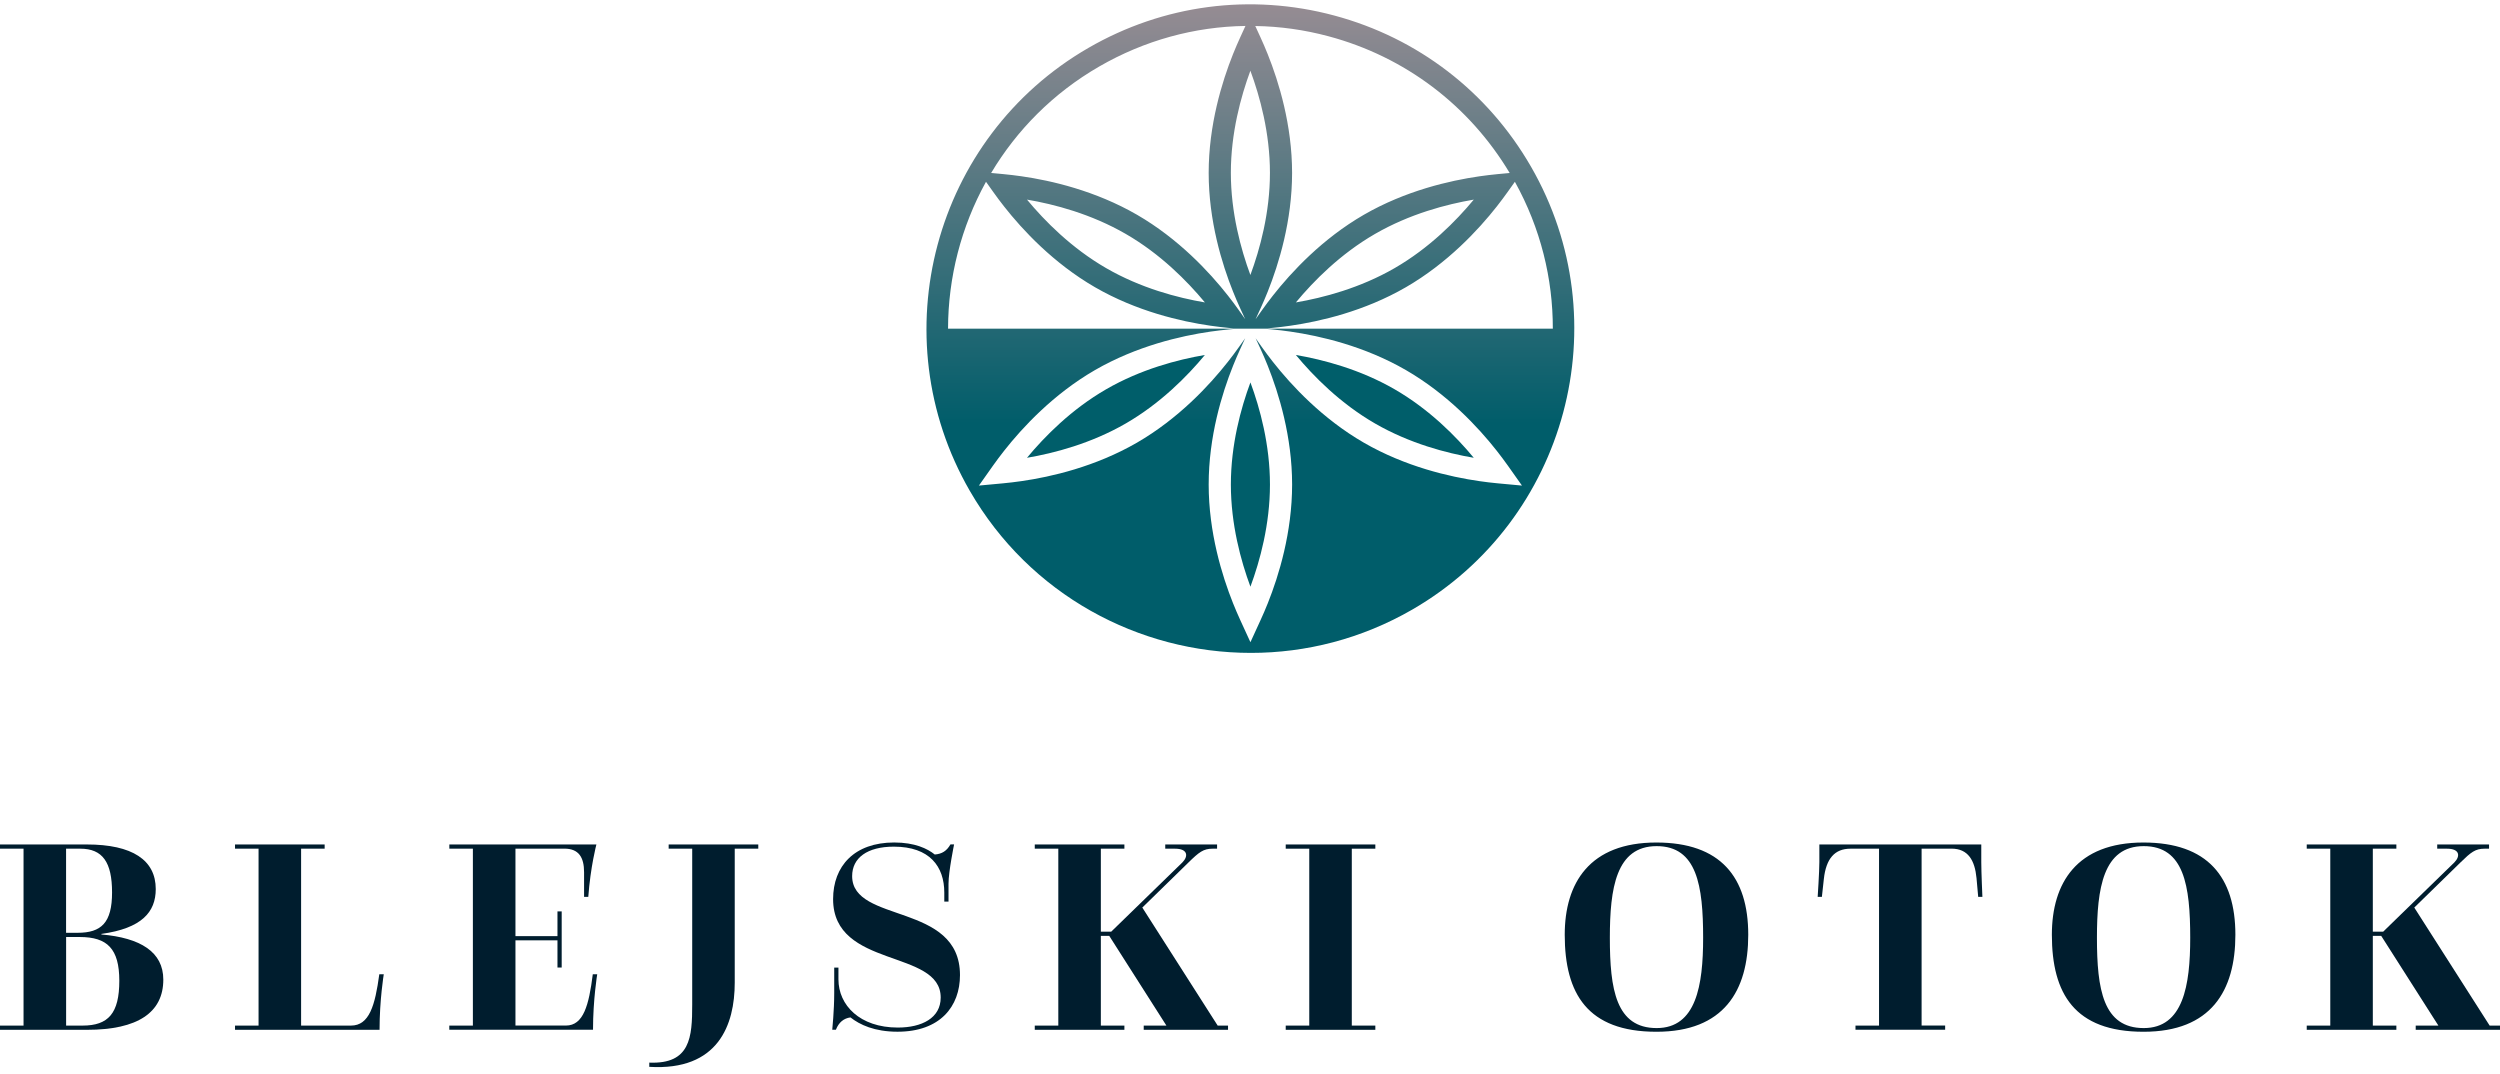 <?xml version="1.0" encoding="utf-8"?>
<svg width="170" height="73" viewBox="0 0 170 73" fill="none" xmlns="http://www.w3.org/2000/svg">
<path d="M0 69.74H1.601V57.711H0V57.424H5.905C9.01 57.424 10.591 58.492 10.591 60.457C10.591 62.021 9.638 63.126 6.895 63.506V63.544C9.542 63.773 11.105 64.726 11.105 66.615C11.105 68.846 9.373 70.027 5.925 70.027H0V69.74ZM5.276 63.43C6.895 63.43 7.62 62.743 7.62 60.685C7.62 58.626 6.971 57.711 5.466 57.711H4.493V63.43H5.276ZM5.618 69.74C7.371 69.74 8.113 68.901 8.113 66.691C8.113 64.518 7.295 63.717 5.428 63.717H4.496V69.74H5.618Z" fill="#001D2E"/>
<path d="M15.981 69.74H17.582V57.711H15.981V57.424H22.076V57.711H20.475V69.74H23.867C25.123 69.74 25.506 68.349 25.792 66.252H26.096C26.096 66.252 25.81 67.986 25.81 70.027H15.981V69.74Z" fill="#001D2E"/>
<path d="M30.555 69.741H32.156V57.711H30.555V57.424H40.555C40.555 57.424 40.155 58.93 40.003 60.989H39.717V59.31C39.717 58.299 39.355 57.708 38.385 57.708H35.051V63.656H37.908V61.977H38.195V65.79H37.908V63.942H35.051V69.738H38.481C39.682 69.738 40.044 68.346 40.31 66.249H40.611C40.611 66.249 40.325 67.983 40.325 70.024H30.552V69.741H30.555Z" fill="#001D2E"/>
<path d="M44.154 72.258C46.953 72.372 47.07 70.524 47.07 68.311V57.711H45.469V57.424H51.563V57.711H49.962V66.825C49.962 69.665 48.858 72.831 44.151 72.545V72.258H44.154Z" fill="#001D2E"/>
<path d="M56.593 70.026C56.593 70.026 56.727 68.71 56.727 67.529V65.795H57.014V66.596C57.014 68.35 58.463 69.874 61.051 69.874C62.69 69.874 63.967 69.225 63.967 67.833C63.967 64.517 56.651 65.888 56.651 61.14C56.651 58.891 58.1 57.289 60.803 57.289C62.211 57.289 63.07 57.707 63.564 58.107C64.058 58.069 64.382 57.859 64.63 57.42H64.878C64.878 57.42 64.499 59.268 64.499 60.09V61.309H64.212V60.698C64.212 58.926 63.222 57.572 60.782 57.572C58.974 57.572 57.946 58.335 57.946 59.575C57.946 62.815 65.279 61.347 65.279 66.306C65.279 68.441 63.926 70.157 61.031 70.157C59.468 70.157 58.46 69.681 57.831 69.184C57.376 69.242 57.031 69.526 56.841 70.023H56.593V70.026Z" fill="#001D2E"/>
<path d="M70.364 69.74H71.965V57.711H70.364V57.424H76.459V57.711H74.858V63.354H75.562L80.4 58.647C80.818 58.228 80.78 57.711 79.903 57.711H79.237V57.424H82.761V57.711H82.457C81.829 57.711 81.542 57.939 80.8 58.664L77.677 61.714L82.802 69.74H83.506V70.027H77.773V69.74H79.316L75.43 63.641H74.858V69.74H76.459V70.027H70.364V69.74Z" fill="#001D2E"/>
<path d="M87.429 69.74H89.03V57.711H87.429V57.424H93.523V57.711H91.922V69.74H93.523V70.027H87.429V69.74Z" fill="#001D2E"/>
<path d="M106.402 63.564C106.402 60.037 108.097 57.291 112.631 57.291C116.993 57.291 118.881 59.637 118.881 63.564C118.881 67.377 117.224 70.16 112.631 70.16C107.945 70.157 106.402 67.567 106.402 63.564ZM115.813 63.771C115.813 60.224 115.395 57.537 112.652 57.537C109.891 57.537 109.47 60.397 109.47 63.771C109.47 67.28 109.888 69.909 112.652 69.909C115.337 69.912 115.813 67.014 115.813 63.771Z" fill="#001D2E"/>
<path d="M126.173 69.741H127.774V57.711H125.831C124.764 57.711 124.174 58.378 124.022 59.769L123.888 60.989H123.602C123.602 60.989 123.716 59.272 123.716 58.626V57.424H134.727V58.626C134.727 59.275 134.803 60.989 134.803 60.989H134.517L134.403 59.711C134.289 58.509 133.83 57.708 132.708 57.708H130.669V69.738H132.27V70.024H126.173V69.741Z" fill="#001D2E"/>
<path d="M139.527 63.564C139.527 60.037 141.222 57.291 145.756 57.291C150.118 57.291 152.006 59.637 152.006 63.564C152.006 67.377 150.349 70.16 145.756 70.16C141.07 70.157 139.527 67.567 139.527 63.564ZM148.935 63.771C148.935 60.224 148.517 57.537 145.774 57.537C143.013 57.537 142.592 60.397 142.592 63.771C142.592 67.28 143.01 69.909 145.774 69.909C148.459 69.912 148.935 67.014 148.935 63.771Z" fill="#001D2E"/>
<path d="M156.858 69.74H158.459V57.711H156.858V57.424H162.953V57.711H161.352V63.354H162.056L166.894 58.647C167.312 58.228 167.274 57.711 166.397 57.711H165.731V57.424H169.255V57.711H168.951C168.323 57.711 168.036 57.939 167.294 58.664L164.171 61.714L169.296 69.74H170V70.027H164.268V69.74H165.81L161.924 63.641H161.352V69.74H162.953V70.027H156.858V69.74Z" fill="#001D2E"/>
<path d="M104.105 11.329C101.164 6.228 96.413 2.579 90.728 1.055C85.044 -0.47 79.107 0.312 74.011 3.258C63.49 9.337 59.874 22.849 65.947 33.378C70.023 40.445 77.442 44.397 85.062 44.397C88.797 44.397 92.579 43.448 96.041 41.448C106.562 35.367 110.179 21.858 104.105 11.329ZM90.349 2.469C95.544 3.862 99.9 7.159 102.659 11.764L101.852 11.839C101.437 11.878 101.014 11.93 100.599 11.989C98.578 12.281 95.572 12.969 92.744 14.603C89.916 16.236 87.818 18.496 86.555 20.103C86.3 20.428 86.044 20.769 85.799 21.115L85.379 21.706L85.709 20.988C85.882 20.612 86.049 20.225 86.204 19.835C86.96 17.946 87.862 15.01 87.862 11.759C87.862 8.506 86.962 5.572 86.204 3.684C86.049 3.294 85.882 2.907 85.709 2.53L85.359 1.769C87.026 1.793 88.7 2.025 90.349 2.469ZM100.218 13.573C99.016 15.023 97.196 16.868 94.838 18.23C92.481 19.593 89.973 20.248 88.12 20.565C89.321 19.115 91.141 17.27 93.5 15.908C95.856 14.546 98.362 13.89 100.218 13.573ZM86.356 11.754C86.356 14.458 85.678 16.943 85.026 18.7C84.376 16.943 83.698 14.461 83.698 11.754C83.698 9.048 84.376 6.566 85.026 4.809C85.676 6.566 86.356 9.05 86.356 11.754ZM74.743 4.525C77.823 2.745 81.231 1.813 84.691 1.764L84.34 2.528C84.168 2.905 84 3.294 83.845 3.681C83.09 5.57 82.19 8.503 82.19 11.757C82.19 15.01 83.09 17.944 83.848 19.832C84.003 20.222 84.17 20.609 84.343 20.986L84.673 21.703L84.255 21.112C84.01 20.766 83.758 20.426 83.5 20.101C82.237 18.493 80.138 16.236 77.311 14.6C74.483 12.967 71.479 12.275 69.456 11.986C69.041 11.927 68.62 11.876 68.203 11.837L67.398 11.762C69.133 8.854 71.608 6.336 74.743 4.525ZM81.933 20.565C80.076 20.25 77.571 19.593 75.215 18.23C72.858 16.868 71.036 15.023 69.835 13.573C71.691 13.888 74.196 14.546 76.553 15.908C78.911 17.27 80.731 19.115 81.933 20.565ZM101.852 32.867C101.437 32.828 101.014 32.779 100.599 32.717C98.578 32.426 95.572 31.737 92.744 30.104C89.916 28.471 87.818 26.21 86.555 24.603C86.3 24.278 86.044 23.937 85.799 23.592L85.382 23.001L85.712 23.718C85.885 24.095 86.052 24.482 86.207 24.871C86.962 26.76 87.864 29.693 87.864 32.947C87.864 36.2 86.965 39.134 86.209 41.023C86.055 41.412 85.887 41.799 85.714 42.176L85.029 43.67L84.343 42.176C84.17 41.799 84.003 41.41 83.848 41.023C83.093 39.134 82.19 36.198 82.19 32.947C82.19 29.693 83.09 26.76 83.848 24.871C84.005 24.482 84.17 24.095 84.343 23.718L84.673 23.001L84.253 23.592C84.008 23.937 83.755 24.278 83.497 24.603C82.234 26.21 80.136 28.468 77.308 30.104C74.48 31.737 71.477 32.428 69.453 32.717C69.038 32.777 68.618 32.828 68.2 32.867L66.566 33.019L67.514 31.677C67.754 31.34 68.007 30.999 68.27 30.666C69.533 29.059 71.631 26.801 74.459 25.165C77.287 23.532 80.29 22.841 82.314 22.549C82.729 22.49 83.149 22.441 83.567 22.4L84.116 22.348H64.467C64.473 18.857 65.362 15.413 67.048 12.361L67.517 13.021C67.757 13.359 68.009 13.7 68.272 14.032C69.535 15.64 71.634 17.897 74.462 19.533C77.29 21.166 80.293 21.858 82.317 22.149C82.732 22.209 83.152 22.258 83.57 22.299L84.121 22.351H85.939L86.49 22.299C86.905 22.26 87.326 22.211 87.743 22.149C89.764 21.858 92.77 21.169 95.598 19.533C98.426 17.897 100.524 15.64 101.788 14.032C102.048 13.7 102.303 13.359 102.543 13.021L103.012 12.361C104.765 15.521 105.598 18.955 105.592 22.348H85.944L86.493 22.4C86.908 22.438 87.328 22.487 87.746 22.549C89.767 22.841 92.773 23.53 95.601 25.165C98.428 26.801 100.527 29.059 101.79 30.666C102.05 30.999 102.306 31.34 102.545 31.677L103.494 33.019L101.852 32.867Z" fill="url(#paint0_linear)"/>
<path d="M83.699 32.949C83.699 35.656 84.377 38.138 85.029 39.895C85.679 38.138 86.357 35.656 86.357 32.949C86.357 30.242 85.679 27.76 85.029 26.003C84.377 27.76 83.699 30.242 83.699 32.949Z" fill="#005E6A"/>
<path d="M69.835 31.13C71.691 30.815 74.197 30.157 76.553 28.795C78.909 27.433 80.732 25.588 81.933 24.138C80.077 24.453 77.571 25.111 75.215 26.473C72.856 27.835 71.036 29.68 69.835 31.13Z" fill="#005E6A"/>
<path d="M94.837 26.473C92.481 25.111 89.973 24.456 88.119 24.138C89.32 25.588 91.14 27.433 93.499 28.795C95.855 30.157 98.361 30.813 100.217 31.13C99.016 29.68 97.196 27.835 94.837 26.473Z" fill="#005E6A"/>
<defs>
<linearGradient id="paint0_linear" x1="63" y1="44.771" x2="63" y2="0.293" gradientUnits="userSpaceOnUse">
<stop offset="0.359" stop-color="#005D6A"/>
<stop offset="1" stop-color="#968C93"/>
</linearGradient>
</defs>
</svg>

